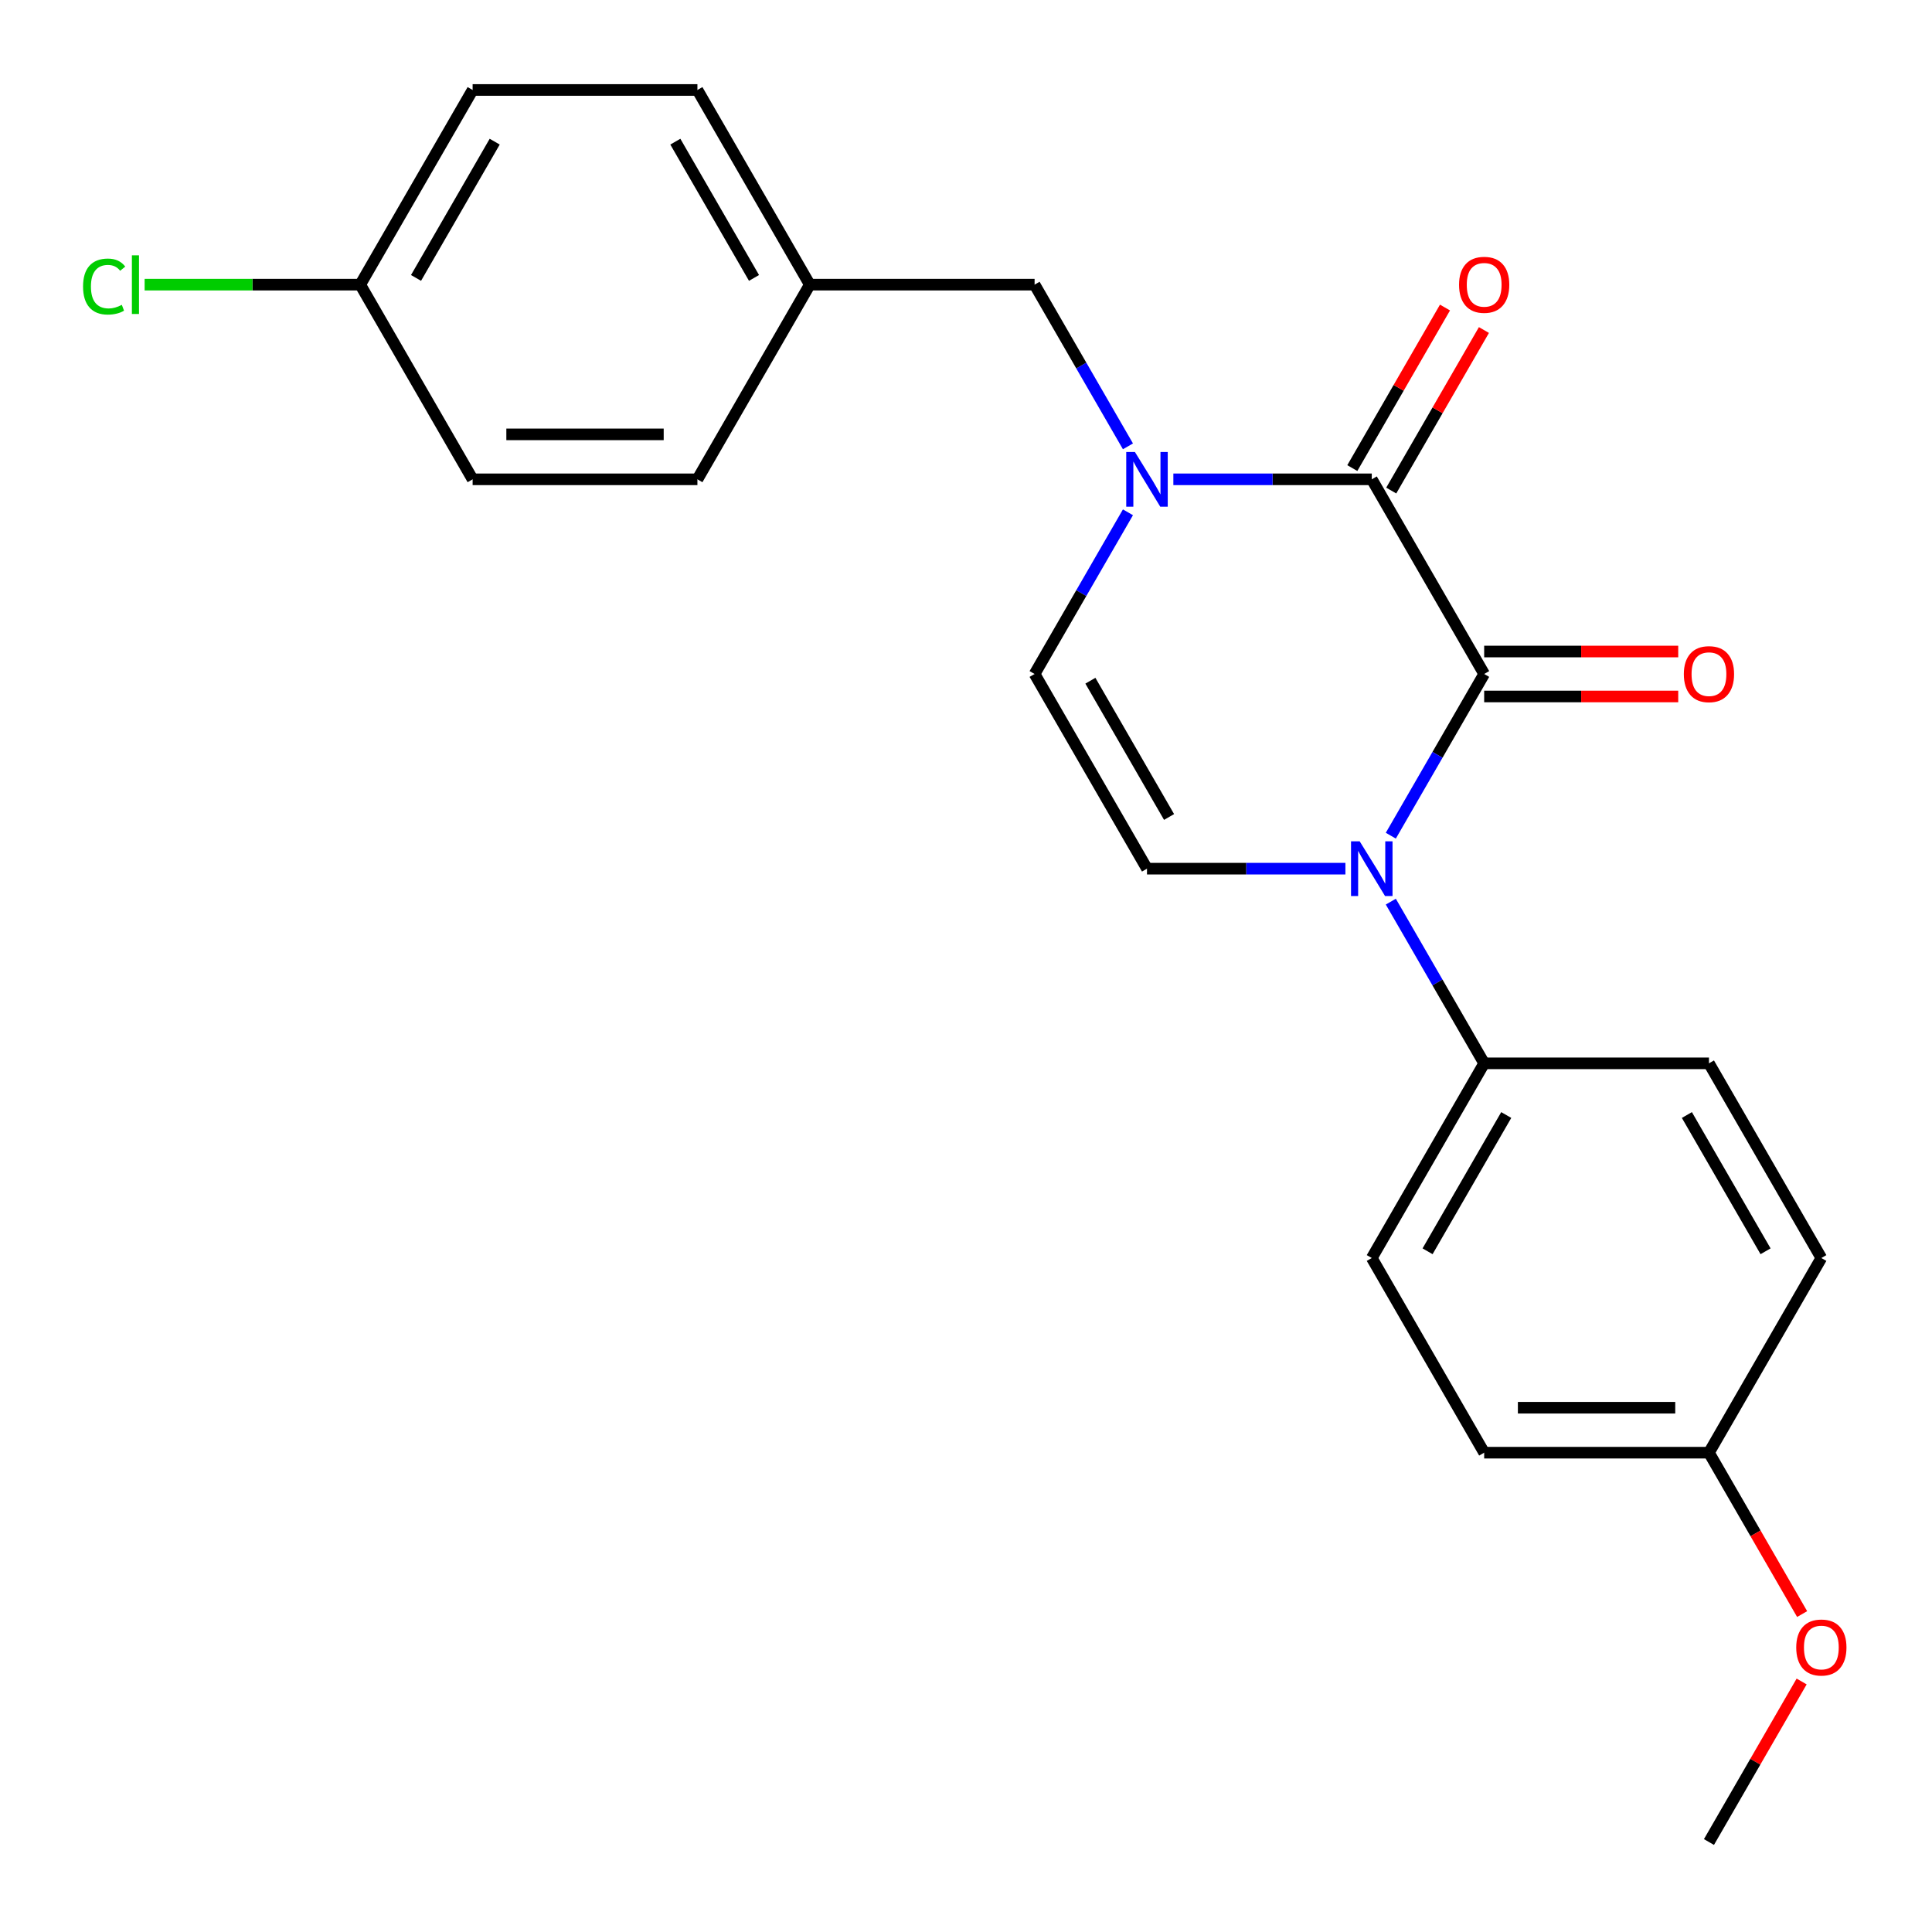 <?xml version='1.0' encoding='iso-8859-1'?>
<svg version='1.1' baseProfile='full'
              xmlns='http://www.w3.org/2000/svg'
                      xmlns:rdkit='http://www.rdkit.org/xml'
                      xmlns:xlink='http://www.w3.org/1999/xlink'
                  xml:space='preserve'
width='1000px' height='1000px' viewBox='0 0 1000 1000'>
<!-- END OF HEADER -->
<rect style='opacity:1.0;fill:#FFFFFF;stroke:none' width='1000' height='1000' x='0' y='0'> </rect>
<path class='bond-0' d='M 768.204,348.857 L 744.044,390.704' style='fill:none;fill-rule:evenodd;stroke:#000000;stroke-width:6px;stroke-linecap:butt;stroke-linejoin:miter;stroke-opacity:1' />
<path class='bond-0' d='M 744.044,390.704 L 719.884,432.55' style='fill:none;fill-rule:evenodd;stroke:#0000FF;stroke-width:6px;stroke-linecap:butt;stroke-linejoin:miter;stroke-opacity:1' />
<path class='bond-1' d='M 768.204,348.857 L 710.029,248.096' style='fill:none;fill-rule:evenodd;stroke:#000000;stroke-width:6px;stroke-linecap:butt;stroke-linejoin:miter;stroke-opacity:1' />
<path class='bond-7' d='M 768.204,360.492 L 818.424,360.492' style='fill:none;fill-rule:evenodd;stroke:#000000;stroke-width:6px;stroke-linecap:butt;stroke-linejoin:miter;stroke-opacity:1' />
<path class='bond-7' d='M 818.424,360.492 L 868.645,360.492' style='fill:none;fill-rule:evenodd;stroke:#FF0000;stroke-width:6px;stroke-linecap:butt;stroke-linejoin:miter;stroke-opacity:1' />
<path class='bond-7' d='M 768.204,337.223 L 818.424,337.223' style='fill:none;fill-rule:evenodd;stroke:#000000;stroke-width:6px;stroke-linecap:butt;stroke-linejoin:miter;stroke-opacity:1' />
<path class='bond-7' d='M 818.424,337.223 L 868.645,337.223' style='fill:none;fill-rule:evenodd;stroke:#FF0000;stroke-width:6px;stroke-linecap:butt;stroke-linejoin:miter;stroke-opacity:1' />
<path class='bond-3' d='M 696.381,449.619 L 645.03,449.619' style='fill:none;fill-rule:evenodd;stroke:#0000FF;stroke-width:6px;stroke-linecap:butt;stroke-linejoin:miter;stroke-opacity:1' />
<path class='bond-3' d='M 645.03,449.619 L 593.68,449.619' style='fill:none;fill-rule:evenodd;stroke:#000000;stroke-width:6px;stroke-linecap:butt;stroke-linejoin:miter;stroke-opacity:1' />
<path class='bond-5' d='M 719.884,466.688 L 744.044,508.534' style='fill:none;fill-rule:evenodd;stroke:#0000FF;stroke-width:6px;stroke-linecap:butt;stroke-linejoin:miter;stroke-opacity:1' />
<path class='bond-5' d='M 744.044,508.534 L 768.204,550.381' style='fill:none;fill-rule:evenodd;stroke:#000000;stroke-width:6px;stroke-linecap:butt;stroke-linejoin:miter;stroke-opacity:1' />
<path class='bond-2' d='M 710.029,248.096 L 658.679,248.096' style='fill:none;fill-rule:evenodd;stroke:#000000;stroke-width:6px;stroke-linecap:butt;stroke-linejoin:miter;stroke-opacity:1' />
<path class='bond-2' d='M 658.679,248.096 L 607.328,248.096' style='fill:none;fill-rule:evenodd;stroke:#0000FF;stroke-width:6px;stroke-linecap:butt;stroke-linejoin:miter;stroke-opacity:1' />
<path class='bond-8' d='M 720.105,253.913 L 744.092,212.367' style='fill:none;fill-rule:evenodd;stroke:#000000;stroke-width:6px;stroke-linecap:butt;stroke-linejoin:miter;stroke-opacity:1' />
<path class='bond-8' d='M 744.092,212.367 L 768.079,170.82' style='fill:none;fill-rule:evenodd;stroke:#FF0000;stroke-width:6px;stroke-linecap:butt;stroke-linejoin:miter;stroke-opacity:1' />
<path class='bond-8' d='M 699.953,242.278 L 723.94,200.732' style='fill:none;fill-rule:evenodd;stroke:#000000;stroke-width:6px;stroke-linecap:butt;stroke-linejoin:miter;stroke-opacity:1' />
<path class='bond-8' d='M 723.94,200.732 L 747.927,159.185' style='fill:none;fill-rule:evenodd;stroke:#FF0000;stroke-width:6px;stroke-linecap:butt;stroke-linejoin:miter;stroke-opacity:1' />
<path class='bond-4' d='M 583.825,265.165 L 559.665,307.011' style='fill:none;fill-rule:evenodd;stroke:#0000FF;stroke-width:6px;stroke-linecap:butt;stroke-linejoin:miter;stroke-opacity:1' />
<path class='bond-4' d='M 559.665,307.011 L 535.505,348.857' style='fill:none;fill-rule:evenodd;stroke:#000000;stroke-width:6px;stroke-linecap:butt;stroke-linejoin:miter;stroke-opacity:1' />
<path class='bond-6' d='M 583.825,231.027 L 559.665,189.181' style='fill:none;fill-rule:evenodd;stroke:#0000FF;stroke-width:6px;stroke-linecap:butt;stroke-linejoin:miter;stroke-opacity:1' />
<path class='bond-6' d='M 559.665,189.181 L 535.505,147.334' style='fill:none;fill-rule:evenodd;stroke:#000000;stroke-width:6px;stroke-linecap:butt;stroke-linejoin:miter;stroke-opacity:1' />
<path class='bond-23' d='M 593.68,449.619 L 535.505,348.857' style='fill:none;fill-rule:evenodd;stroke:#000000;stroke-width:6px;stroke-linecap:butt;stroke-linejoin:miter;stroke-opacity:1' />
<path class='bond-23' d='M 605.106,422.87 L 564.384,352.337' style='fill:none;fill-rule:evenodd;stroke:#000000;stroke-width:6px;stroke-linecap:butt;stroke-linejoin:miter;stroke-opacity:1' />
<path class='bond-9' d='M 768.204,550.381 L 710.029,651.143' style='fill:none;fill-rule:evenodd;stroke:#000000;stroke-width:6px;stroke-linecap:butt;stroke-linejoin:miter;stroke-opacity:1' />
<path class='bond-9' d='M 779.63,577.13 L 738.908,647.663' style='fill:none;fill-rule:evenodd;stroke:#000000;stroke-width:6px;stroke-linecap:butt;stroke-linejoin:miter;stroke-opacity:1' />
<path class='bond-10' d='M 768.204,550.381 L 884.554,550.381' style='fill:none;fill-rule:evenodd;stroke:#000000;stroke-width:6px;stroke-linecap:butt;stroke-linejoin:miter;stroke-opacity:1' />
<path class='bond-11' d='M 535.505,147.334 L 419.155,147.334' style='fill:none;fill-rule:evenodd;stroke:#000000;stroke-width:6px;stroke-linecap:butt;stroke-linejoin:miter;stroke-opacity:1' />
<path class='bond-14' d='M 710.029,651.143 L 768.204,751.904' style='fill:none;fill-rule:evenodd;stroke:#000000;stroke-width:6px;stroke-linecap:butt;stroke-linejoin:miter;stroke-opacity:1' />
<path class='bond-15' d='M 884.554,550.381 L 942.728,651.143' style='fill:none;fill-rule:evenodd;stroke:#000000;stroke-width:6px;stroke-linecap:butt;stroke-linejoin:miter;stroke-opacity:1' />
<path class='bond-15' d='M 873.128,577.13 L 913.85,647.663' style='fill:none;fill-rule:evenodd;stroke:#000000;stroke-width:6px;stroke-linecap:butt;stroke-linejoin:miter;stroke-opacity:1' />
<path class='bond-17' d='M 419.155,147.334 L 360.981,248.096' style='fill:none;fill-rule:evenodd;stroke:#000000;stroke-width:6px;stroke-linecap:butt;stroke-linejoin:miter;stroke-opacity:1' />
<path class='bond-18' d='M 419.155,147.334 L 360.981,46.572' style='fill:none;fill-rule:evenodd;stroke:#000000;stroke-width:6px;stroke-linecap:butt;stroke-linejoin:miter;stroke-opacity:1' />
<path class='bond-18' d='M 390.277,143.855 L 349.555,73.322' style='fill:none;fill-rule:evenodd;stroke:#000000;stroke-width:6px;stroke-linecap:butt;stroke-linejoin:miter;stroke-opacity:1' />
<path class='bond-12' d='M 186.456,147.334 L 244.631,46.572' style='fill:none;fill-rule:evenodd;stroke:#000000;stroke-width:6px;stroke-linecap:butt;stroke-linejoin:miter;stroke-opacity:1' />
<path class='bond-12' d='M 215.335,143.855 L 256.057,73.322' style='fill:none;fill-rule:evenodd;stroke:#000000;stroke-width:6px;stroke-linecap:butt;stroke-linejoin:miter;stroke-opacity:1' />
<path class='bond-16' d='M 186.456,147.334 L 130.656,147.334' style='fill:none;fill-rule:evenodd;stroke:#000000;stroke-width:6px;stroke-linecap:butt;stroke-linejoin:miter;stroke-opacity:1' />
<path class='bond-16' d='M 130.656,147.334 L 74.856,147.334' style='fill:none;fill-rule:evenodd;stroke:#00CC00;stroke-width:6px;stroke-linecap:butt;stroke-linejoin:miter;stroke-opacity:1' />
<path class='bond-25' d='M 186.456,147.334 L 244.631,248.096' style='fill:none;fill-rule:evenodd;stroke:#000000;stroke-width:6px;stroke-linecap:butt;stroke-linejoin:miter;stroke-opacity:1' />
<path class='bond-13' d='M 884.554,751.904 L 942.728,651.143' style='fill:none;fill-rule:evenodd;stroke:#000000;stroke-width:6px;stroke-linecap:butt;stroke-linejoin:miter;stroke-opacity:1' />
<path class='bond-21' d='M 884.554,751.904 L 908.667,793.671' style='fill:none;fill-rule:evenodd;stroke:#000000;stroke-width:6px;stroke-linecap:butt;stroke-linejoin:miter;stroke-opacity:1' />
<path class='bond-21' d='M 908.667,793.671 L 932.781,835.437' style='fill:none;fill-rule:evenodd;stroke:#FF0000;stroke-width:6px;stroke-linecap:butt;stroke-linejoin:miter;stroke-opacity:1' />
<path class='bond-24' d='M 884.554,751.904 L 768.204,751.904' style='fill:none;fill-rule:evenodd;stroke:#000000;stroke-width:6px;stroke-linecap:butt;stroke-linejoin:miter;stroke-opacity:1' />
<path class='bond-24' d='M 867.101,728.634 L 785.656,728.634' style='fill:none;fill-rule:evenodd;stroke:#000000;stroke-width:6px;stroke-linecap:butt;stroke-linejoin:miter;stroke-opacity:1' />
<path class='bond-20' d='M 360.981,248.096 L 244.631,248.096' style='fill:none;fill-rule:evenodd;stroke:#000000;stroke-width:6px;stroke-linecap:butt;stroke-linejoin:miter;stroke-opacity:1' />
<path class='bond-20' d='M 343.528,224.826 L 262.084,224.826' style='fill:none;fill-rule:evenodd;stroke:#000000;stroke-width:6px;stroke-linecap:butt;stroke-linejoin:miter;stroke-opacity:1' />
<path class='bond-19' d='M 360.981,46.572 L 244.631,46.572' style='fill:none;fill-rule:evenodd;stroke:#000000;stroke-width:6px;stroke-linecap:butt;stroke-linejoin:miter;stroke-opacity:1' />
<path class='bond-22' d='M 932.527,870.335 L 908.54,911.881' style='fill:none;fill-rule:evenodd;stroke:#FF0000;stroke-width:6px;stroke-linecap:butt;stroke-linejoin:miter;stroke-opacity:1' />
<path class='bond-22' d='M 908.54,911.881 L 884.554,953.428' style='fill:none;fill-rule:evenodd;stroke:#000000;stroke-width:6px;stroke-linecap:butt;stroke-linejoin:miter;stroke-opacity:1' />
<path  class='atom-1' d='M 703.769 435.459
L 713.049 450.459
Q 713.969 451.939, 715.449 454.619
Q 716.929 457.299, 717.009 457.459
L 717.009 435.459
L 720.769 435.459
L 720.769 463.779
L 716.889 463.779
L 706.929 447.379
Q 705.769 445.459, 704.529 443.259
Q 703.329 441.059, 702.969 440.379
L 702.969 463.779
L 699.289 463.779
L 699.289 435.459
L 703.769 435.459
' fill='#0000FF'/>
<path  class='atom-3' d='M 587.42 233.936
L 596.7 248.936
Q 597.62 250.416, 599.1 253.096
Q 600.58 255.776, 600.66 255.936
L 600.66 233.936
L 604.42 233.936
L 604.42 262.256
L 600.54 262.256
L 590.58 245.856
Q 589.42 243.936, 588.18 241.736
Q 586.98 239.536, 586.62 238.856
L 586.62 262.256
L 582.94 262.256
L 582.94 233.936
L 587.42 233.936
' fill='#0000FF'/>
<path  class='atom-8' d='M 871.554 348.937
Q 871.554 342.137, 874.914 338.337
Q 878.274 334.537, 884.554 334.537
Q 890.834 334.537, 894.194 338.337
Q 897.554 342.137, 897.554 348.937
Q 897.554 355.817, 894.154 359.737
Q 890.754 363.617, 884.554 363.617
Q 878.314 363.617, 874.914 359.737
Q 871.554 355.857, 871.554 348.937
M 884.554 360.417
Q 888.874 360.417, 891.194 357.537
Q 893.554 354.617, 893.554 348.937
Q 893.554 343.377, 891.194 340.577
Q 888.874 337.737, 884.554 337.737
Q 880.234 337.737, 877.874 340.537
Q 875.554 343.337, 875.554 348.937
Q 875.554 354.657, 877.874 357.537
Q 880.234 360.417, 884.554 360.417
' fill='#FF0000'/>
<path  class='atom-9' d='M 755.204 147.414
Q 755.204 140.614, 758.564 136.814
Q 761.924 133.014, 768.204 133.014
Q 774.484 133.014, 777.844 136.814
Q 781.204 140.614, 781.204 147.414
Q 781.204 154.294, 777.804 158.214
Q 774.404 162.094, 768.204 162.094
Q 761.964 162.094, 758.564 158.214
Q 755.204 154.334, 755.204 147.414
M 768.204 158.894
Q 772.524 158.894, 774.844 156.014
Q 777.204 153.094, 777.204 147.414
Q 777.204 141.854, 774.844 139.054
Q 772.524 136.214, 768.204 136.214
Q 763.884 136.214, 761.524 139.014
Q 759.204 141.814, 759.204 147.414
Q 759.204 153.134, 761.524 156.014
Q 763.884 158.894, 768.204 158.894
' fill='#FF0000'/>
<path  class='atom-17' d='M 42.987 148.314
Q 42.987 141.274, 46.267 137.594
Q 49.587 133.874, 55.867 133.874
Q 61.707 133.874, 64.827 137.994
L 62.187 140.154
Q 59.907 137.154, 55.867 137.154
Q 51.587 137.154, 49.307 140.034
Q 47.067 142.874, 47.067 148.314
Q 47.067 153.914, 49.387 156.794
Q 51.747 159.674, 56.307 159.674
Q 59.427 159.674, 63.067 157.794
L 64.187 160.794
Q 62.707 161.754, 60.467 162.314
Q 58.227 162.874, 55.747 162.874
Q 49.587 162.874, 46.267 159.114
Q 42.987 155.354, 42.987 148.314
' fill='#00CC00'/>
<path  class='atom-17' d='M 68.267 132.154
L 71.947 132.154
L 71.947 162.514
L 68.267 162.514
L 68.267 132.154
' fill='#00CC00'/>
<path  class='atom-22' d='M 929.728 852.746
Q 929.728 845.946, 933.088 842.146
Q 936.448 838.346, 942.728 838.346
Q 949.008 838.346, 952.368 842.146
Q 955.728 845.946, 955.728 852.746
Q 955.728 859.626, 952.328 863.546
Q 948.928 867.426, 942.728 867.426
Q 936.488 867.426, 933.088 863.546
Q 929.728 859.666, 929.728 852.746
M 942.728 864.226
Q 947.048 864.226, 949.368 861.346
Q 951.728 858.426, 951.728 852.746
Q 951.728 847.186, 949.368 844.386
Q 947.048 841.546, 942.728 841.546
Q 938.408 841.546, 936.048 844.346
Q 933.728 847.146, 933.728 852.746
Q 933.728 858.466, 936.048 861.346
Q 938.408 864.226, 942.728 864.226
' fill='#FF0000'/>
</svg>
